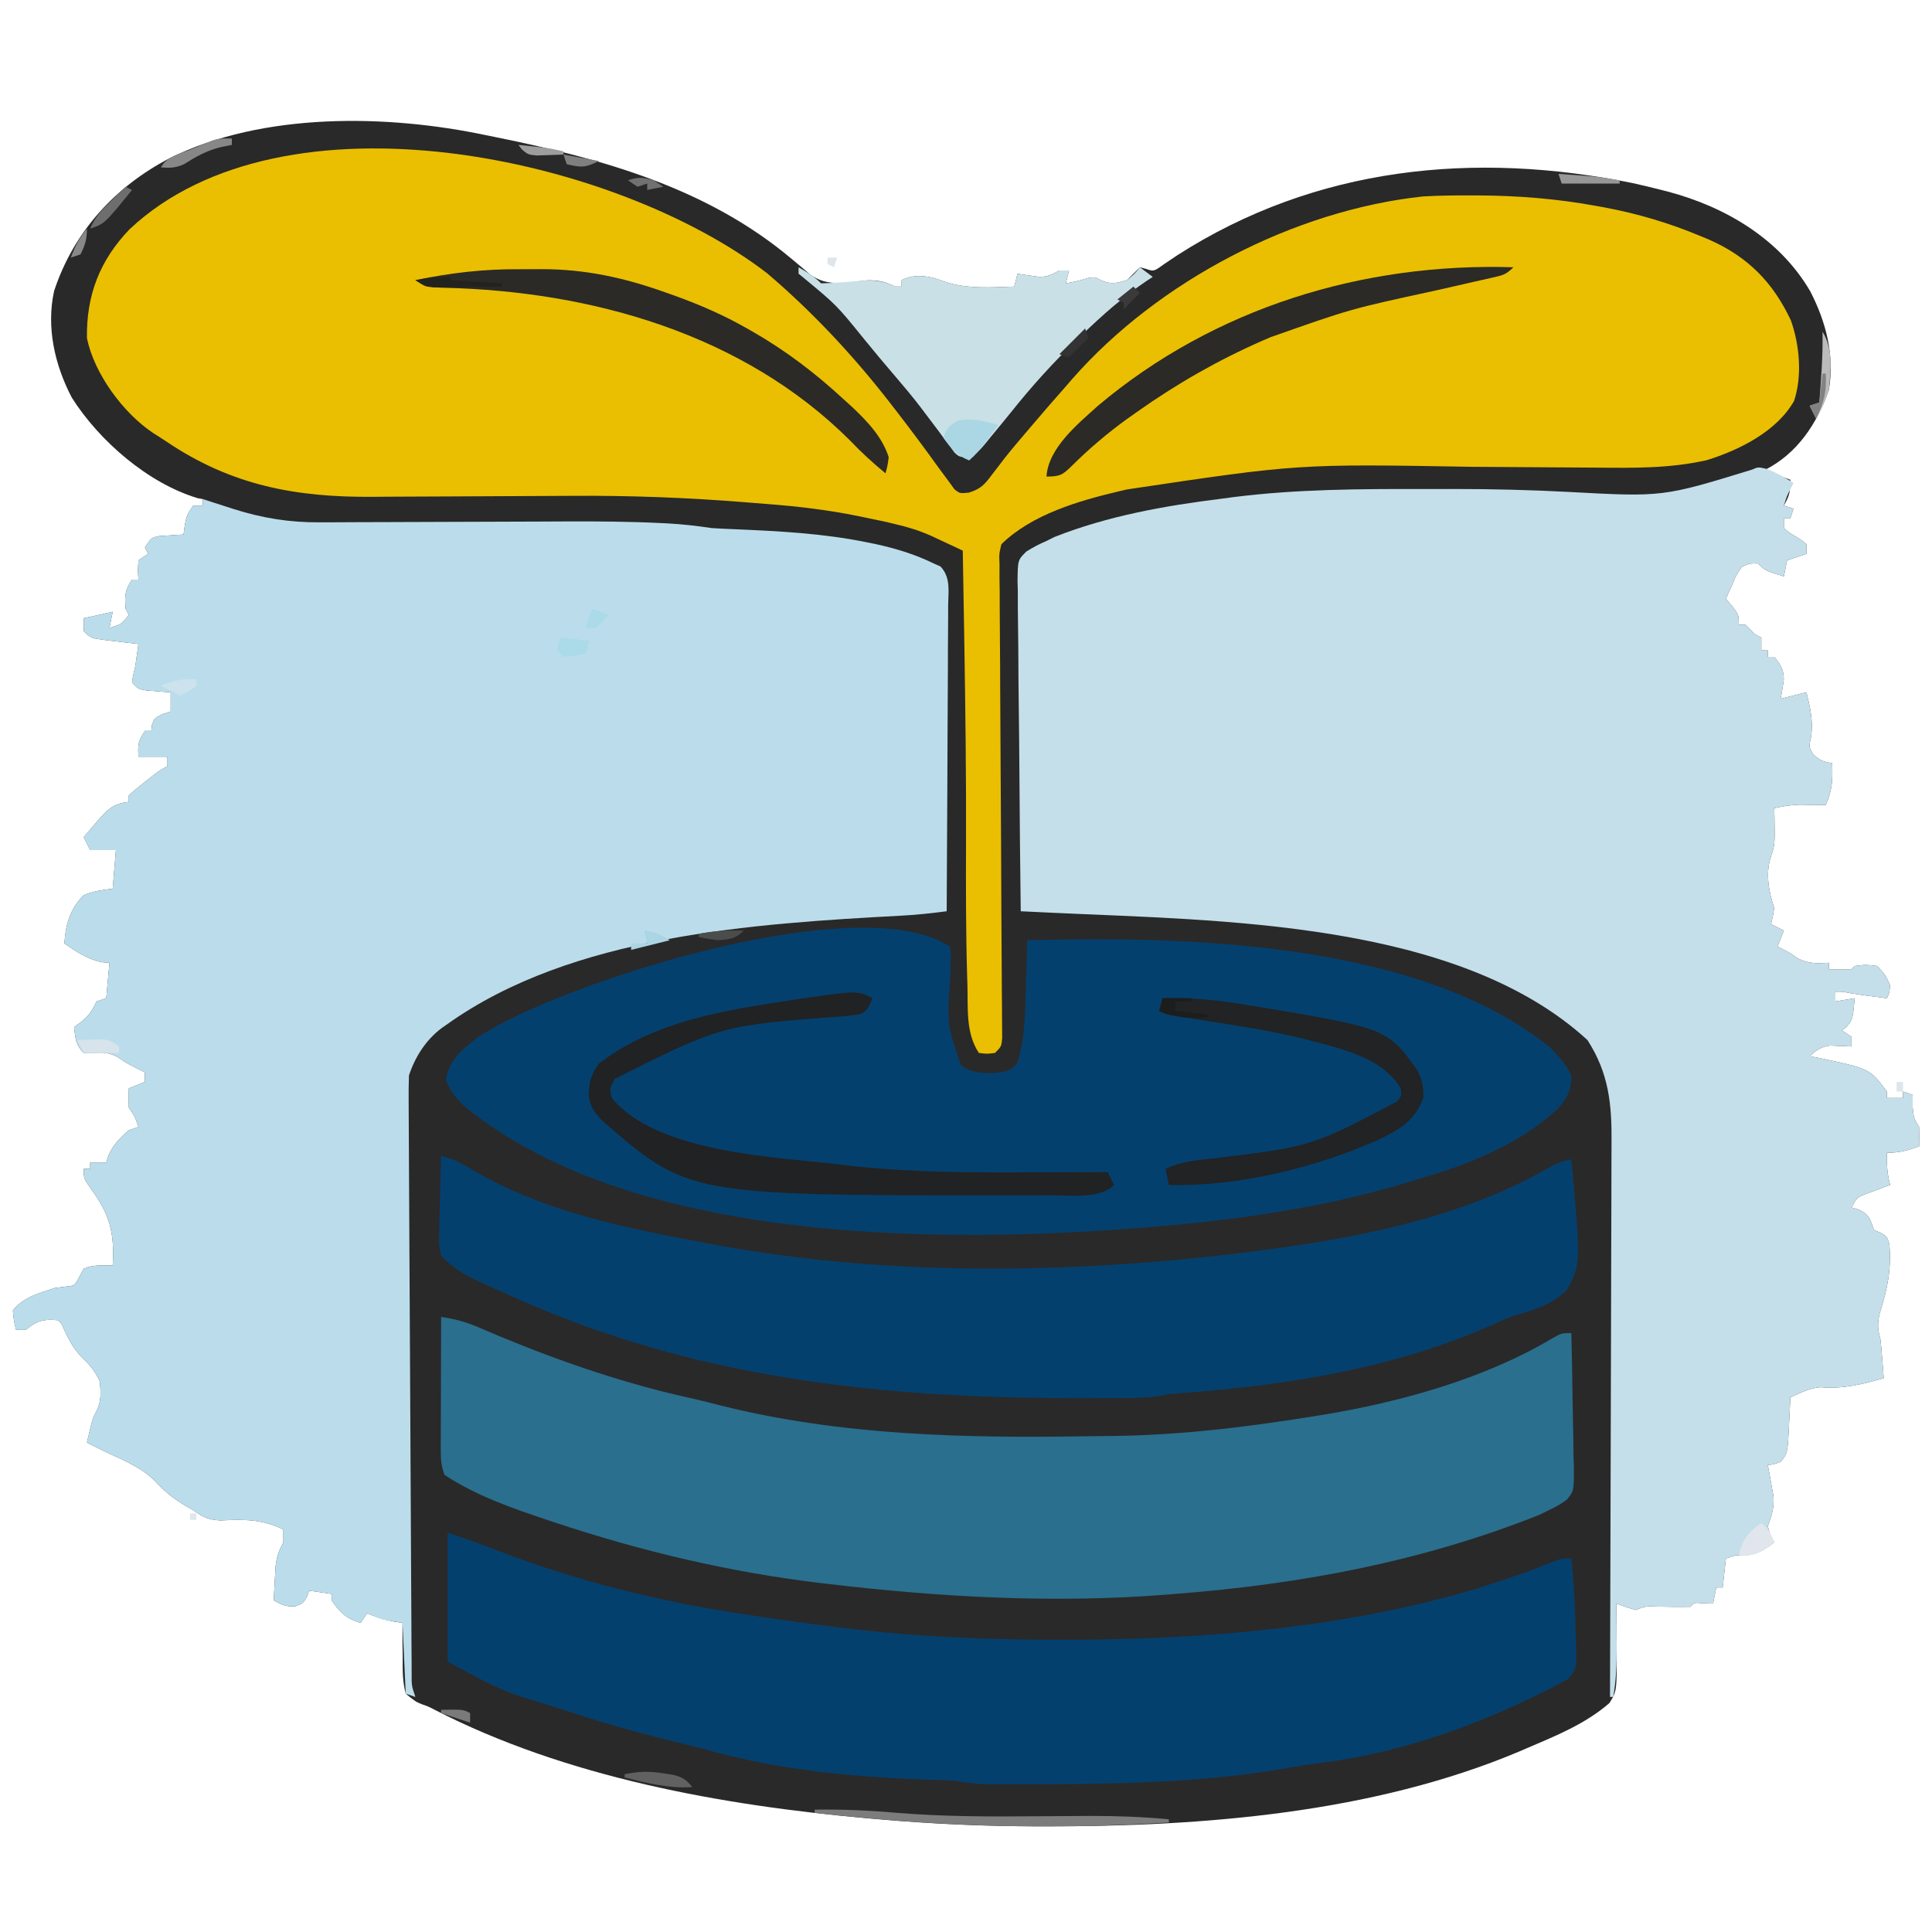 <?xml version="1.0" encoding="UTF-8"?>
<svg version="1.1" xmlns="http://www.w3.org/2000/svg" width="600" height="600">
<path d="M0 0 C1.038 0.209 2.077 0.419 3.146 0.634 C36.1 7.321 68.7 16.37 94.852 38.402 C95.829 39.218 96.806 40.034 97.812 40.875 C98.706 41.636 99.599 42.396 100.52 43.18 C106.128 47.295 111.721 45.699 118.371 45.059 C121.944 45.001 123.83 45.487 127 47 C127.66 47 128.32 47 129 47 C129 46.34 129 45.68 129 45 C132.575 43.212 136.386 43.489 140.121 44.672 C140.886 44.945 141.65 45.218 142.438 45.5 C149.46 47.819 156.7 47.245 164 47 C164.33 45.68 164.66 44.36 165 43 C165.603 43.095 166.207 43.191 166.828 43.289 C167.627 43.4 168.427 43.511 169.25 43.625 C170.039 43.741 170.828 43.857 171.641 43.977 C174.351 44.003 175.65 43.272 178 42 C178.99 42 179.98 42 181 42 C180.67 43.32 180.34 44.64 180 46 C183.57 45.31 183.57 45.31 187.062 44.312 C189 44 189 44 190.875 45 C193.949 46.447 195.783 45.938 199 45 C199.701 44.299 200.403 43.597 201.125 42.875 C201.744 42.256 202.363 41.638 203 41 C203.627 41.167 204.254 41.333 204.899 41.505 C207.335 42.329 207.335 42.329 210.484 40.043 C211.91 39.096 213.331 38.144 214.75 37.188 C257.751 9.66 307.005 4.866 356.125 14.875 C359.097 15.532 362.051 16.245 365 17 C365.656 17.167 366.312 17.334 366.988 17.506 C384.98 22.288 401.788 32.273 411.234 48.543 C416.143 58.153 418.741 68.209 417 79 C413.35 89.487 407.176 98.912 397 104 C399.64 104.99 402.28 105.98 405 107 C405 110.767 404.765 111.912 403 115 C403.99 115.33 404.98 115.66 406 116 C405.67 116.99 405.34 117.98 405 119 C404.34 119 403.68 119 403 119 C403 119.99 403 120.98 403 122 C404.544 123.354 404.544 123.354 406.5 124.5 C408.469 125.719 408.469 125.719 410 127 C410 127.99 410 128.98 410 130 C407.03 130.99 407.03 130.99 404 132 C403.67 133.65 403.34 135.3 403 137 C397.25 135.25 397.25 135.25 395 133 C392.481 132.928 392.481 132.928 390 134 C388.317 136.278 388.317 136.278 387.188 139.062 C386.769 139.982 386.35 140.901 385.918 141.848 C385.615 142.558 385.312 143.268 385 144 C385.66 144.763 386.32 145.526 387 146.312 C389 149 389 149 389 152 C389.66 152 390.32 152 391 152 C392.021 152.979 393.021 153.98 394 155 C394.66 155.33 395.32 155.66 396 156 C396 157.32 396 158.64 396 160 C396.66 160 397.32 160 398 160 C398 160.66 398 161.32 398 162 C398.66 162 399.32 162 400 162 C401.953 164.315 403.014 166.033 402.969 169.113 C402.716 171.086 402.364 173.045 402 175 C404.64 174.34 407.28 173.68 410 173 C411.177 177.833 412.159 181.901 411.438 186.875 C410.703 189.968 410.703 189.968 412.188 192.375 C414.154 194.138 415.409 194.643 418 195 C418.171 200.05 418.079 203.326 416 208 C414.896 207.983 414.896 207.983 413.77 207.965 C412.794 207.956 411.818 207.947 410.812 207.938 C409.85 207.926 408.887 207.914 407.895 207.902 C405.144 207.995 402.675 208.379 400 209 C400.035 210.195 400.035 210.195 400.07 211.414 C400.222 220.346 400.222 220.346 398.938 224.125 C397.249 229.305 398.3 234.9 400 240 C399.562 242.688 399.562 242.688 399 245 C400.32 245.66 401.64 246.32 403 247 C402.34 248.65 401.68 250.3 401 252 C401.835 252.402 401.835 252.402 402.688 252.812 C405 254 405 254 407.312 255.625 C410.695 257.356 413.253 257.22 417 257 C417 257.66 417 258.32 417 259 C419.333 259.042 421.667 259.041 424 259 C424.33 258.67 424.66 258.34 425 258 C428.312 257.562 428.312 257.562 432 258 C434.5 260.75 434.5 260.75 436 264 C435.75 266.375 435.75 266.375 435 268 C431.191 267.54 427.409 267.068 423.625 266.438 C421.115 265.945 421.115 265.945 419 266 C419 266.99 419 267.98 419 269 C420.98 268.67 422.96 268.34 425 268 C424.385 274.523 424.385 274.523 422.438 276.938 C421.963 277.288 421.489 277.639 421 278 C421.99 278.66 422.98 279.32 424 280 C424 280.99 424 281.98 424 283 C423.095 282.948 423.095 282.948 422.172 282.895 C421.373 282.867 420.573 282.84 419.75 282.812 C418.961 282.778 418.172 282.743 417.359 282.707 C414.483 283.064 413.154 284.118 411 286 C412.062 286.208 413.124 286.415 414.219 286.629 C429.69 289.908 429.69 289.908 435 297 C435 297.66 435 298.32 435 299 C436.65 299 438.3 299 440 299 C440 298.34 440 297.68 440 297 C440.99 297.33 441.98 297.66 443 298 C443 299.32 443 300.64 443 302 C443.353 305.302 443.353 305.302 445 308 C445.041 310 445.043 312 445 314 C441.38 315.316 438.904 316 435 316 C434.919 319.549 435.057 322.584 436 326 C435.301 326.254 434.603 326.508 433.883 326.77 C432.973 327.114 432.063 327.458 431.125 327.812 C430.22 328.149 429.315 328.485 428.383 328.832 C425.706 329.896 425.706 329.896 424 333 C424.784 333.227 425.567 333.454 426.375 333.688 C429.688 335.344 429.74 336.64 431 340 C431.659 340.275 432.317 340.549 432.996 340.832 C435 342 435 342 435.75 344.293 C436.429 352.151 435.182 358.241 432.812 365.652 C431.976 369.101 432.098 370.647 433 374 C433.214 376.102 433.4 378.206 433.562 380.312 C433.646 381.381 433.73 382.45 433.816 383.551 C433.877 384.359 433.938 385.167 434 386 C427.358 387.917 421.387 389.394 414.449 388.812 C410.892 389.085 408.225 390.491 405 392 C404.951 393.109 404.902 394.217 404.852 395.359 C404.777 396.823 404.701 398.286 404.625 399.75 C404.594 400.48 404.563 401.209 404.531 401.961 C404.132 409.276 404.132 409.276 402 412 C399.875 412.75 399.875 412.75 398 413 C398.251 414.303 398.251 414.303 398.508 415.633 C398.711 416.785 398.915 417.938 399.125 419.125 C399.334 420.262 399.543 421.399 399.758 422.57 C400.02 426.29 399.259 428.537 398 432 C398.757 434.816 398.757 434.816 400 437 C395.748 440.24 393.329 441.355 388 441 C387.01 441.33 386.02 441.66 385 442 C384.67 444.97 384.34 447.94 384 451 C383.34 451 382.68 451 382 451 C381.67 452.65 381.34 454.3 381 456 C380.031 455.979 379.061 455.959 378.062 455.938 C375.125 455.644 375.125 455.644 374 457 C370.437 457.073 366.884 456.996 363.32 456.938 C359.998 456.835 359.998 456.835 357 458 C353.812 457.062 353.812 457.062 351 456 C351.005 456.63 351.01 457.26 351.016 457.908 C351.037 460.793 351.05 463.678 351.062 466.562 C351.071 467.553 351.079 468.544 351.088 469.564 C351.133 483.177 351.133 483.177 348.82 486.898 C341.334 493.418 332.04 497.135 323 501 C322.269 501.315 321.539 501.629 320.786 501.954 C275.342 521.1 222.523 525.247 173.75 525.188 C172.462 525.187 172.462 525.187 171.147 525.187 C154.696 525.163 138.394 524.442 122 523 C120.821 522.898 119.642 522.796 118.427 522.691 C73.166 518.65 24.776 509.989 -16.083 488.953 C-17.989 487.962 -17.989 487.962 -20.036 487.254 C-21.965 486.449 -21.965 486.449 -25 484 C-26.007 480.252 -25.979 476.613 -25.938 472.75 C-25.954 471.719 -25.97 470.688 -25.986 469.625 C-26.022 467.082 -26.025 464.543 -26 462 C-26.931 461.857 -27.861 461.714 -28.82 461.566 C-31.797 461.036 -34.244 460.216 -37 459 C-37.66 459.99 -38.32 460.98 -39 462 C-43.406 460.654 -45.431 458.806 -48 455 C-48 454.34 -48 453.68 -48 453 C-50.31 452.67 -52.62 452.34 -55 452 C-55.227 452.639 -55.454 453.279 -55.688 453.938 C-57 456 -57 456 -59.375 456.875 C-62.302 457.014 -63.485 456.38 -66 455 C-65.886 452.749 -65.758 450.5 -65.625 448.25 C-65.555 446.997 -65.486 445.744 -65.414 444.453 C-65.036 441.303 -64.451 439.714 -63 437 C-63 435.68 -63 434.36 -63 433 C-69.623 429.756 -75.193 429.829 -82.512 430.188 C-86.345 429.981 -87.928 429.206 -91 427 C-91.657 426.624 -92.315 426.247 -92.992 425.859 C-96.579 423.746 -99.45 421.656 -102.25 418.562 C-106.667 413.901 -112.242 411.64 -118 409 C-120.003 408.007 -122.004 407.008 -124 406 C-122.233 398.427 -122.233 398.427 -120.875 395.938 C-119.491 392.874 -119.71 390.31 -120 387 C-121.416 383.871 -122.943 382.054 -125.438 379.688 C-128.162 376.831 -129.576 374.22 -131.203 370.672 C-131.883 369.005 -131.883 369.005 -133 368 C-137.569 367.594 -139.51 368.112 -143 371 C-143.99 371 -144.98 371 -146 371 C-146.688 368.188 -146.688 368.188 -147 365 C-143.907 360.894 -138.708 359.562 -134 358 C-132.866 357.856 -131.731 357.711 -130.562 357.562 C-127.753 357.26 -127.753 357.26 -126.375 354.5 C-125.694 353.262 -125.694 353.262 -125 352 C-122.054 350.724 -119.173 350.984 -116 351 C-115.393 340.879 -116.851 335.254 -122.75 327.188 C-125 324 -125 324 -125 321 C-124.34 321 -123.68 321 -123 321 C-123 320.34 -123 319.68 -123 319 C-121.35 319 -119.7 319 -118 319 C-117.773 318.278 -117.546 317.556 -117.312 316.812 C-115.731 313.423 -113.799 311.458 -111 309 C-110.01 308.67 -109.02 308.34 -108 308 C-109.088 304.75 -109.088 304.75 -111 302 C-111.041 300 -111.043 298 -111 296 C-109.35 295.34 -107.7 294.68 -106 294 C-106 293.01 -106 292.02 -106 291 C-106.887 290.567 -107.774 290.134 -108.688 289.688 C-112 288 -112 288 -114.375 286.312 C-117.096 284.952 -118.235 284.863 -121.188 284.938 C-123.075 284.968 -123.075 284.968 -125 285 C-127.565 282.435 -127.54 280.523 -128 277 C-127.216 276.423 -126.433 275.845 -125.625 275.25 C-123.13 273.111 -122.375 271.847 -121 269 C-120.01 268.67 -119.02 268.34 -118 268 C-117.67 264.37 -117.34 260.74 -117 257 C-117.825 256.938 -118.65 256.876 -119.5 256.812 C-124.004 255.767 -127.227 253.595 -131 251 C-130.635 245.167 -129.248 240.228 -125 236 C-121.912 234.743 -119.356 234.401 -116 234 C-115.67 230.04 -115.34 226.08 -115 222 C-117.64 222 -120.28 222 -123 222 C-123.66 220.68 -124.32 219.36 -125 218 C-124.064 216.894 -123.126 215.791 -122.188 214.688 C-121.665 214.073 -121.143 213.458 -120.605 212.824 C-117.451 209.24 -115.877 207.659 -111 207 C-111 206.34 -111 205.68 -111 205 C-109.429 203.583 -107.793 202.239 -106.125 200.938 C-105.22 200.225 -104.315 199.512 -103.383 198.777 C-101 197 -101 197 -99 196 C-99 195.01 -99 194.02 -99 193 C-101.97 193 -104.94 193 -108 193 C-108.201 189.284 -108.152 188.228 -106 185 C-105.34 185 -104.68 185 -104 185 C-103.938 184.381 -103.876 183.762 -103.812 183.125 C-103 181 -103 181 -100.438 179.75 C-99.633 179.502 -98.829 179.255 -98 179 C-98 178.196 -98 177.391 -98 176.562 C-98 175.375 -98 174.188 -98 173 C-99.048 172.927 -99.048 172.927 -100.117 172.852 C-101.027 172.777 -101.937 172.702 -102.875 172.625 C-103.78 172.555 -104.685 172.486 -105.617 172.414 C-108 172 -108 172 -110 170 C-109.688 167.812 -109.688 167.812 -109 165 C-108.656 162.668 -108.321 160.335 -108 158 C-109.06 157.879 -110.119 157.758 -111.211 157.633 C-112.599 157.464 -113.987 157.295 -115.375 157.125 C-116.074 157.046 -116.772 156.968 -117.492 156.887 C-122.773 156.227 -122.773 156.227 -125 154 C-125 152.68 -125 151.36 -125 150 C-120.545 149.01 -120.545 149.01 -116 148 C-116.33 149.65 -116.66 151.3 -117 153 C-113.274 151.881 -113.274 151.881 -111 149 C-111.33 148.34 -111.66 147.68 -112 147 C-112.259 142.949 -112.304 141.457 -110 138 C-109.34 138 -108.68 138 -108 138 C-108.062 137.051 -108.124 136.102 -108.188 135.125 C-108.095 133.578 -108.095 133.578 -108 132 C-107.01 131.34 -106.02 130.68 -105 130 C-105.33 129.34 -105.66 128.68 -106 128 C-104 125 -104 125 -101.617 124.488 C-100.712 124.43 -99.807 124.372 -98.875 124.312 C-97.965 124.247 -97.055 124.181 -96.117 124.113 C-95.069 124.057 -95.069 124.057 -94 124 C-93.876 123.072 -93.752 122.144 -93.625 121.188 C-93 118 -93 118 -91 115 C-90.01 115 -89.02 115 -88 115 C-88 114.34 -88 113.68 -88 113 C-88.764 112.867 -88.764 112.867 -89.543 112.73 C-104.974 108.143 -120.207 94.911 -128.707 81.473 C-134 71.35 -136.691 59.623 -134.184 48.32 C-128.094 29.951 -115.276 15.939 -98.166 7.047 C-69.374 -7.16 -30.887 -6.542 0 0 Z M351 452 C352 454 352 454 352 454 Z " fill="#292929" transform="translate(151,42)"/>
<path d="M0 0 C1.558 0.507 1.558 0.507 3.148 1.023 C4.557 1.474 5.966 1.925 7.375 2.375 C8.394 2.708 8.394 2.708 9.434 3.047 C18.45 5.912 26.994 7.302 36.457 7.211 C37.45 7.21 38.443 7.209 39.467 7.207 C42.726 7.201 45.984 7.18 49.242 7.16 C51.534 7.154 53.826 7.149 56.118 7.144 C62.144 7.131 68.169 7.107 74.195 7.079 C83.801 7.036 93.407 7.006 103.013 6.983 C106.336 6.973 109.659 6.956 112.982 6.938 C122.699 6.899 132.39 6.964 142.098 7.439 C142.899 7.478 143.7 7.517 144.525 7.558 C149.065 7.81 153.5 8.319 158 9 C160.412 9.149 162.827 9.268 165.242 9.359 C178.968 9.951 192.5 10.635 206 13.375 C206.976 13.572 207.951 13.769 208.957 13.972 C215.204 15.345 221.244 17.174 227 20 C228.044 20.467 228.044 20.467 229.109 20.944 C232.285 24.397 231.521 28.465 231.454 32.979 C231.455 34.004 231.455 35.028 231.456 36.084 C231.453 39.477 231.422 42.869 231.391 46.262 C231.383 48.612 231.377 50.961 231.373 53.311 C231.358 59.501 231.319 65.69 231.275 71.88 C231.234 78.194 231.215 84.508 231.195 90.822 C231.152 103.215 231.084 115.607 231 128 C226.331 128.596 221.731 129.132 217.027 129.359 C170.906 131.852 114.741 135.414 76 163 C75.397 163.419 74.793 163.838 74.172 164.27 C69.232 167.999 65.94 173.181 64 179 C63.916 181.543 63.89 184.056 63.911 186.598 C63.914 187.38 63.916 188.161 63.919 188.965 C63.928 191.591 63.945 194.216 63.962 196.842 C63.971 198.721 63.979 200.6 63.987 202.479 C64.009 207.588 64.038 212.697 64.068 217.807 C64.098 223.146 64.124 228.485 64.15 233.823 C64.196 242.789 64.245 251.755 64.297 260.72 C64.357 271.098 64.41 281.475 64.459 291.853 C64.501 300.751 64.547 309.65 64.596 318.549 C64.626 323.868 64.654 329.188 64.679 334.508 C64.702 339.507 64.73 344.507 64.762 349.506 C64.773 351.345 64.782 353.184 64.79 355.023 C64.8 357.525 64.817 360.027 64.835 362.529 C64.837 363.264 64.838 363.999 64.84 364.757 C64.818 368.504 64.818 368.504 66 372 C65.01 371.67 64.02 371.34 63 371 C62.67 363.74 62.34 356.48 62 349 C60.02 348.67 58.04 348.34 56 348 C54.316 347.378 52.642 346.725 51 346 C50.34 346.99 49.68 347.98 49 349 C44.594 347.654 42.569 345.806 40 342 C40 341.34 40 340.68 40 340 C37.69 339.67 35.38 339.34 33 339 C32.773 339.639 32.546 340.279 32.312 340.938 C31 343 31 343 28.625 343.875 C25.698 344.014 24.515 343.38 22 342 C22.114 339.749 22.242 337.5 22.375 335.25 C22.445 333.997 22.514 332.744 22.586 331.453 C22.964 328.303 23.549 326.714 25 324 C25 322.68 25 321.36 25 320 C18.377 316.756 12.807 316.829 5.488 317.188 C1.655 316.981 0.072 316.206 -3 314 C-3.657 313.624 -4.315 313.247 -4.992 312.859 C-8.579 310.746 -11.45 308.656 -14.25 305.562 C-18.667 300.901 -24.242 298.64 -30 296 C-32.003 295.007 -34.004 294.008 -36 293 C-34.233 285.427 -34.233 285.427 -32.875 282.938 C-31.491 279.874 -31.71 277.31 -32 274 C-33.416 270.871 -34.943 269.054 -37.438 266.688 C-40.162 263.831 -41.576 261.22 -43.203 257.672 C-43.883 256.005 -43.883 256.005 -45 255 C-49.569 254.594 -51.51 255.112 -55 258 C-55.99 258 -56.98 258 -58 258 C-58.688 255.188 -58.688 255.188 -59 252 C-55.907 247.894 -50.708 246.562 -46 245 C-44.298 244.783 -44.298 244.783 -42.562 244.562 C-39.753 244.26 -39.753 244.26 -38.375 241.5 C-37.921 240.675 -37.468 239.85 -37 239 C-34.054 237.724 -31.173 237.984 -28 238 C-27.393 227.879 -28.851 222.254 -34.75 214.188 C-37 211 -37 211 -37 208 C-36.34 208 -35.68 208 -35 208 C-35 207.34 -35 206.68 -35 206 C-33.35 206 -31.7 206 -30 206 C-29.773 205.278 -29.546 204.556 -29.312 203.812 C-27.731 200.423 -25.799 198.458 -23 196 C-22.01 195.67 -21.02 195.34 -20 195 C-21.088 191.75 -21.088 191.75 -23 189 C-23.041 187 -23.043 185 -23 183 C-20.525 182.01 -20.525 182.01 -18 181 C-18 180.01 -18 179.02 -18 178 C-18.887 177.567 -19.774 177.134 -20.688 176.688 C-24 175 -24 175 -26.375 173.312 C-29.096 171.952 -30.235 171.863 -33.188 171.938 C-35.075 171.968 -35.075 171.968 -37 172 C-39.565 169.435 -39.54 167.523 -40 164 C-39.216 163.423 -38.432 162.845 -37.625 162.25 C-35.13 160.111 -34.375 158.847 -33 156 C-32.01 155.67 -31.02 155.34 -30 155 C-29.67 151.37 -29.34 147.74 -29 144 C-29.825 143.938 -30.65 143.876 -31.5 143.812 C-36.004 142.767 -39.227 140.595 -43 138 C-42.635 132.167 -41.248 127.228 -37 123 C-33.912 121.743 -31.356 121.401 -28 121 C-27.67 117.04 -27.34 113.08 -27 109 C-29.64 109 -32.28 109 -35 109 C-35.66 107.68 -36.32 106.36 -37 105 C-36.064 103.894 -35.126 102.791 -34.188 101.688 C-33.665 101.073 -33.143 100.458 -32.605 99.824 C-29.451 96.24 -27.877 94.659 -23 94 C-23 93.34 -23 92.68 -23 92 C-21.429 90.583 -19.793 89.239 -18.125 87.938 C-17.22 87.225 -16.315 86.512 -15.383 85.777 C-13 84 -13 84 -11 83 C-11 82.01 -11 81.02 -11 80 C-13.97 80 -16.94 80 -20 80 C-20.201 76.284 -20.152 75.228 -18 72 C-17.34 72 -16.68 72 -16 72 C-15.938 71.381 -15.876 70.763 -15.812 70.125 C-15 68 -15 68 -12.438 66.75 C-11.633 66.502 -10.829 66.255 -10 66 C-10 65.196 -10 64.391 -10 63.562 C-10 62.375 -10 61.188 -10 60 C-10.699 59.951 -11.397 59.902 -12.117 59.852 C-13.027 59.777 -13.937 59.702 -14.875 59.625 C-15.78 59.555 -16.685 59.486 -17.617 59.414 C-20 59 -20 59 -22 57 C-21.688 54.812 -21.688 54.812 -21 52 C-20.656 49.668 -20.321 47.335 -20 45 C-21.589 44.818 -21.589 44.818 -23.211 44.633 C-24.599 44.464 -25.987 44.295 -27.375 44.125 C-28.074 44.046 -28.772 43.968 -29.492 43.887 C-34.773 43.227 -34.773 43.227 -37 41 C-37 39.68 -37 38.36 -37 37 C-34.03 36.34 -31.06 35.68 -28 35 C-28.33 36.65 -28.66 38.3 -29 40 C-25.274 38.881 -25.274 38.881 -23 36 C-23.33 35.34 -23.66 34.68 -24 34 C-24.259 29.949 -24.304 28.457 -22 25 C-21.34 25 -20.68 25 -20 25 C-20.062 24.051 -20.124 23.102 -20.188 22.125 C-20.095 20.578 -20.095 20.578 -20 19 C-19.01 18.34 -18.02 17.68 -17 17 C-17.495 16.01 -17.495 16.01 -18 15 C-16 12 -16 12 -13.617 11.488 C-12.26 11.401 -12.26 11.401 -10.875 11.312 C-9.965 11.247 -9.055 11.181 -8.117 11.113 C-7.069 11.057 -7.069 11.057 -6 11 C-5.814 9.608 -5.814 9.608 -5.625 8.188 C-5 5 -5 5 -3 2 C-2.01 2 -1.02 2 0 2 C0 1.34 0 0.68 0 0 Z " fill="#BBDDEB" transform="translate(63,155)"/>
<path d="M0 0 C2.875 1.232 5.439 2.615 8.062 4.312 C7.753 4.911 7.444 5.509 7.125 6.125 C5.96 8.402 5.96 8.402 5.062 11.312 C6.053 11.643 7.043 11.973 8.062 12.312 C7.732 13.303 7.402 14.293 7.062 15.312 C6.402 15.312 5.742 15.312 5.062 15.312 C5.062 16.302 5.062 17.293 5.062 18.312 C6.607 19.666 6.607 19.666 8.562 20.812 C10.531 22.031 10.531 22.031 12.062 23.312 C12.062 24.302 12.062 25.293 12.062 26.312 C10.082 26.973 8.102 27.633 6.062 28.312 C5.732 29.962 5.402 31.613 5.062 33.312 C-0.688 31.562 -0.688 31.562 -2.938 29.312 C-5.457 29.241 -5.457 29.241 -7.938 30.312 C-9.62 32.59 -9.62 32.59 -10.75 35.375 C-11.169 36.294 -11.588 37.213 -12.02 38.16 C-12.322 38.87 -12.625 39.581 -12.938 40.312 C-12.277 41.076 -11.617 41.839 -10.938 42.625 C-8.938 45.312 -8.938 45.312 -8.938 48.312 C-8.277 48.312 -7.617 48.312 -6.938 48.312 C-5.916 49.291 -4.917 50.292 -3.938 51.312 C-3.277 51.642 -2.618 51.972 -1.938 52.312 C-1.938 53.633 -1.938 54.953 -1.938 56.312 C-1.278 56.312 -0.618 56.312 0.062 56.312 C0.062 56.972 0.062 57.633 0.062 58.312 C0.723 58.312 1.383 58.312 2.062 58.312 C4.016 60.627 5.077 62.345 5.031 65.426 C4.779 67.398 4.427 69.358 4.062 71.312 C6.702 70.653 9.342 69.993 12.062 69.312 C13.239 74.145 14.222 78.214 13.5 83.188 C12.766 86.28 12.766 86.28 14.25 88.688 C16.217 90.451 17.472 90.955 20.062 91.312 C20.234 96.362 20.142 99.638 18.062 104.312 C17.326 104.301 16.59 104.289 15.832 104.277 C14.368 104.264 14.368 104.264 12.875 104.25 C11.431 104.233 11.431 104.233 9.957 104.215 C7.207 104.308 4.738 104.691 2.062 105.312 C2.086 106.109 2.109 106.906 2.133 107.727 C2.285 116.658 2.285 116.658 1 120.438 C-0.689 125.617 0.363 131.213 2.062 136.312 C1.625 139 1.625 139 1.062 141.312 C2.382 141.972 3.703 142.632 5.062 143.312 C4.402 144.963 3.743 146.613 3.062 148.312 C3.619 148.581 4.176 148.849 4.75 149.125 C7.062 150.312 7.062 150.312 9.375 151.938 C12.757 153.668 15.315 153.533 19.062 153.312 C19.062 153.972 19.062 154.632 19.062 155.312 C21.395 155.355 23.73 155.353 26.062 155.312 C26.392 154.982 26.723 154.653 27.062 154.312 C30.375 153.875 30.375 153.875 34.062 154.312 C36.562 157.062 36.562 157.062 38.062 160.312 C37.812 162.688 37.812 162.688 37.062 164.312 C33.254 163.853 29.472 163.381 25.688 162.75 C23.177 162.258 23.177 162.258 21.062 162.312 C21.062 163.303 21.062 164.292 21.062 165.312 C23.043 164.982 25.023 164.653 27.062 164.312 C26.447 170.836 26.447 170.836 24.5 173.25 C24.026 173.601 23.551 173.951 23.062 174.312 C24.052 174.972 25.043 175.632 26.062 176.312 C26.062 177.303 26.062 178.292 26.062 179.312 C25.459 179.278 24.856 179.243 24.234 179.207 C23.435 179.18 22.636 179.153 21.812 179.125 C21.024 179.09 20.235 179.055 19.422 179.02 C16.545 179.377 15.217 180.43 13.062 182.312 C14.125 182.52 15.187 182.728 16.281 182.941 C31.752 186.221 31.752 186.221 37.062 193.312 C37.062 193.972 37.062 194.632 37.062 195.312 C38.712 195.312 40.362 195.312 42.062 195.312 C42.062 194.653 42.062 193.993 42.062 193.312 C43.053 193.643 44.042 193.972 45.062 194.312 C45.062 195.632 45.062 196.952 45.062 198.312 C45.416 201.614 45.416 201.614 47.062 204.312 C47.103 206.312 47.105 208.313 47.062 210.312 C43.443 211.629 40.967 212.312 37.062 212.312 C36.982 215.861 37.119 218.896 38.062 222.312 C37.364 222.566 36.665 222.82 35.945 223.082 C35.035 223.426 34.125 223.77 33.188 224.125 C32.283 224.461 31.378 224.798 30.445 225.145 C27.768 226.209 27.768 226.209 26.062 229.312 C27.238 229.653 27.238 229.653 28.438 230 C31.75 231.656 31.803 232.953 33.062 236.312 C33.721 236.587 34.38 236.862 35.059 237.145 C37.062 238.312 37.062 238.312 37.812 240.605 C38.491 248.463 37.244 254.553 34.875 261.965 C34.038 265.413 34.16 266.96 35.062 270.312 C35.276 272.414 35.463 274.519 35.625 276.625 C35.709 277.694 35.793 278.762 35.879 279.863 C35.939 280.672 36 281.48 36.062 282.312 C29.42 284.23 23.449 285.706 16.512 285.125 C12.954 285.397 10.288 286.804 7.062 288.312 C6.989 289.975 6.989 289.975 6.914 291.672 C6.839 293.135 6.763 294.599 6.688 296.062 C6.657 296.792 6.626 297.522 6.594 298.273 C6.195 305.589 6.195 305.589 4.062 308.312 C1.938 309.062 1.938 309.062 0.062 309.312 C0.23 310.181 0.398 311.05 0.57 311.945 C0.774 313.098 0.978 314.25 1.188 315.438 C1.501 317.143 1.501 317.143 1.82 318.883 C2.083 322.602 1.322 324.85 0.062 328.312 C0.82 331.128 0.82 331.128 2.062 333.312 C-2.19 336.552 -4.608 337.668 -9.938 337.312 C-10.928 337.642 -11.918 337.973 -12.938 338.312 C-13.268 341.283 -13.598 344.252 -13.938 347.312 C-14.598 347.312 -15.258 347.312 -15.938 347.312 C-16.267 348.962 -16.598 350.613 -16.938 352.312 C-17.907 352.292 -18.876 352.271 -19.875 352.25 C-22.812 351.956 -22.812 351.956 -23.938 353.312 C-27.501 353.385 -31.054 353.309 -34.617 353.25 C-37.939 353.147 -37.939 353.147 -40.938 354.312 C-44.125 353.375 -44.125 353.375 -46.938 352.312 C-46.932 352.942 -46.927 353.572 -46.922 354.221 C-46.901 357.106 -46.888 359.99 -46.875 362.875 C-46.867 363.866 -46.858 364.856 -46.85 365.877 C-46.832 371.138 -47.014 376.13 -47.938 381.312 C-48.267 381.312 -48.597 381.312 -48.938 381.312 C-48.932 379.874 -48.932 379.874 -48.926 378.407 C-48.837 355.053 -48.772 331.7 -48.73 308.346 C-48.71 297.052 -48.682 285.758 -48.636 274.465 C-48.596 264.618 -48.57 254.772 -48.561 244.926 C-48.556 239.714 -48.544 234.503 -48.515 229.292 C-48.487 224.382 -48.479 219.471 -48.485 214.56 C-48.484 212.764 -48.476 210.967 -48.461 209.17 C-48.363 197.189 -49.278 187.673 -55.938 177.312 C-96.481 140.179 -170.385 140.223 -221.903 137.788 C-223.355 137.719 -223.355 137.719 -224.837 137.649 C-227.204 137.536 -229.571 137.424 -231.938 137.312 C-232.124 123.057 -232.265 108.801 -232.352 94.545 C-232.394 87.925 -232.45 81.306 -232.541 74.687 C-232.628 68.3 -232.676 61.914 -232.697 55.527 C-232.711 53.089 -232.74 50.651 -232.783 48.213 C-232.841 44.8 -232.849 41.391 -232.846 37.978 C-232.874 36.967 -232.903 35.957 -232.933 34.915 C-232.854 28.212 -232.854 28.212 -230.181 25.588 C-228.144 24.293 -226.154 23.262 -223.938 22.312 C-223.132 21.909 -222.326 21.506 -221.496 21.09 C-204.97 14.546 -187.125 11.363 -169.562 9.188 C-168.301 9.019 -167.039 8.85 -165.738 8.676 C-146.253 6.228 -126.586 6.143 -106.973 6.182 C-103.806 6.188 -100.64 6.182 -97.473 6.176 C-85.603 6.172 -73.785 6.451 -61.931 7.08 C-32.511 8.669 -32.511 8.669 -4.797 0.145 C-2.938 -0.688 -2.938 -0.688 0 0 Z M-46.938 348.312 C-45.938 350.312 -45.938 350.312 -45.938 350.312 Z " fill="#C4DFEA" transform="translate(548.938,145.688)"/>
<path d="M0 0 C14.207 12.088 27.108 25.94 38.5 40.688 C39.4 41.847 39.4 41.847 40.318 43.03 C44.744 48.759 49.065 54.56 53.286 60.442 C54.422 62.016 55.585 63.572 56.75 65.125 C57.221 65.776 57.691 66.427 58.176 67.098 C59.845 68.393 59.845 68.393 62.676 68.109 C66.467 66.895 67.571 65.542 69.938 62.375 C71.084 60.888 71.084 60.888 72.254 59.371 C72.857 58.578 72.857 58.578 73.473 57.769 C75.687 54.919 78.034 52.183 80.375 49.438 C80.845 48.884 81.315 48.33 81.799 47.76 C85.408 43.511 89.054 39.298 92.75 35.125 C93.423 34.348 94.096 33.57 94.789 32.77 C121.421 2.421 163.589 -19.608 203.75 -23.875 C208.733 -24.156 213.697 -24.209 218.688 -24.188 C219.691 -24.185 219.691 -24.185 220.715 -24.182 C233.228 -24.125 245.435 -23.151 257.75 -20.875 C258.633 -20.714 259.516 -20.553 260.426 -20.387 C270.694 -18.431 280.355 -15.54 290 -11.5 C290.845 -11.149 291.69 -10.798 292.561 -10.437 C304.517 -5.15 312.327 2.746 317.914 14.594 C320.639 22.233 321.491 31.909 318.906 39.652 C313.511 49.149 301.792 54.96 291.744 58.049 C280.416 60.597 269.228 60.473 257.659 60.35 C253.949 60.312 250.238 60.292 246.527 60.278 C237.3 60.238 228.073 60.166 218.846 60.094 C164.918 59.167 164.918 59.167 111.75 67.125 C110.986 67.303 110.222 67.48 109.435 67.663 C96.856 70.617 82.215 74.865 72.75 84.125 C72.019 87.116 72.019 87.116 72.162 90.515 C72.158 91.83 72.154 93.145 72.15 94.5 C72.171 95.956 72.192 97.412 72.214 98.868 C72.219 100.402 72.221 101.936 72.222 103.47 C72.227 106.773 72.249 110.075 72.282 113.377 C72.336 118.595 72.354 123.813 72.368 129.031 C72.394 137.281 72.443 145.53 72.503 153.78 C72.609 168.563 72.68 183.347 72.735 198.13 C72.755 203.322 72.787 208.513 72.829 213.704 C72.854 216.927 72.87 220.15 72.885 223.373 C72.893 224.872 72.905 226.371 72.921 227.87 C72.942 229.91 72.95 231.949 72.957 233.989 C72.969 235.704 72.969 235.704 72.982 237.454 C72.75 240.125 72.75 240.125 70.75 242.125 C68.25 242.438 68.25 242.438 65.75 242.125 C61.595 235.892 62.408 228.198 62.188 220.938 C62.166 220.251 62.144 219.564 62.122 218.857 C61.69 204.627 61.714 190.404 61.76 176.169 C61.82 156.108 61.573 136.058 61.25 116 C61.232 114.877 61.232 114.877 61.214 113.732 C61.065 104.529 60.911 95.327 60.75 86.125 C58.672 85.15 56.593 84.179 54.513 83.21 C53.355 82.669 52.197 82.127 51.005 81.57 C47.294 79.922 43.888 78.849 39.938 77.938 C38.164 77.514 38.164 77.514 36.355 77.082 C34.822 76.757 33.286 76.439 31.75 76.125 C30.611 75.887 29.472 75.648 28.298 75.402 C18.984 73.514 9.733 72.391 0.261 71.672 C-1.986 71.501 -4.231 71.318 -6.477 71.133 C-24.581 69.668 -42.601 68.981 -60.766 69.111 C-64.048 69.133 -67.33 69.147 -70.613 69.159 C-79.93 69.192 -89.246 69.234 -98.562 69.296 C-104.304 69.334 -110.046 69.357 -115.788 69.371 C-117.952 69.379 -120.116 69.392 -122.28 69.412 C-146.315 69.624 -166.329 65.912 -186.57 52.253 C-187.925 51.343 -189.303 50.467 -190.688 49.602 C-200.011 43.398 -209.03 31.117 -211.25 20.125 C-211.451 6.82 -207.29 -4.017 -198 -13.688 C-150.035 -58.736 -47.051 -36.254 0 0 Z " fill="#EABF01" transform="translate(238.25,84.875)"/>
<path d="M0 0 C0.309 2.04 0.309 2.04 0.223 4.551 C0.202 5.471 0.182 6.392 0.161 7.341 C0.112 8.812 0.112 8.812 0.062 10.312 C-0.881 24.19 -0.881 24.19 3.387 36.77 C7.12 39.617 11.52 39.446 16 39 C18.983 38.261 18.983 38.261 21 36 C23.352 28.071 23.43 20.162 23.625 11.938 C23.663 10.581 23.702 9.225 23.742 7.869 C23.836 4.58 23.922 1.29 24 -2 C74.011 -3.381 145.73 -1.445 186.188 31.125 C188.994 33.808 191.251 36.502 193 40 C193.092 44.421 191.665 47.195 188.68 50.441 C177.517 60.799 162.343 67.164 147.931 71.428 C145.997 72.001 144.073 72.602 142.148 73.203 C120.19 79.854 96.802 83.756 74 86 C72.446 86.154 72.446 86.154 70.86 86.312 C4.722 92.519 -97.047 93.997 -151.062 49.312 C-153.767 46.636 -155.012 44.973 -156.562 41.438 C-155.516 35.041 -151.365 31.805 -146.375 27.996 C-121.597 11.51 -27.96 -18.64 0 0 Z " fill="#04406E" transform="translate(295,294)"/>
<path d="M0 0 C4.167 0.57 7.683 1.53 11.543 3.188 C12.603 3.635 13.663 4.082 14.755 4.542 C15.888 5.023 17.021 5.504 18.188 6 C37.822 14.15 57.732 20.925 78.528 25.438 C81.289 26.066 84.024 26.769 86.766 27.477 C123.92 36.813 162.635 37.672 200.725 37.034 C202.856 37.002 204.987 36.983 207.119 36.969 C228.36 36.815 249.061 34.349 270 31 C271.201 30.809 272.402 30.618 273.639 30.422 C297.639 26.466 323.753 19.305 344.828 6.77 C348 5 348 5 351 5 C351.178 12.029 351.3 19.057 351.385 26.088 C351.42 28.479 351.467 30.87 351.528 33.26 C351.613 36.699 351.653 40.135 351.684 43.574 C351.72 44.642 351.756 45.71 351.793 46.81 C351.797 54.02 351.797 54.02 349.594 56.729 C347.788 58.073 346.042 59.057 344 60 C343.053 60.471 342.106 60.941 341.131 61.426 C304.65 75.944 267.055 82.98 228 86 C227.305 86.058 226.61 86.116 225.894 86.175 C191.146 88.997 155.532 87.071 121 83 C119.902 82.873 118.803 82.746 117.672 82.615 C89.743 79.264 62.171 72.758 35.5 63.875 C34.77 63.633 34.039 63.392 33.287 63.143 C22.26 59.464 10.724 55.483 1 49 C0.048 46.145 -0.122 44.395 -0.114 41.437 C-0.113 40.516 -0.113 39.595 -0.113 38.647 C-0.108 37.656 -0.103 36.665 -0.098 35.645 C-0.096 34.628 -0.095 33.611 -0.093 32.563 C-0.088 29.313 -0.075 26.063 -0.062 22.812 C-0.057 20.61 -0.053 18.408 -0.049 16.205 C-0.038 10.803 -0.021 5.402 0 0 Z " fill="#2A6F8E" transform="translate(137,409)"/>
<path d="M0 0 C5.326 1.775 10.476 3.566 15.682 5.601 C39.326 14.678 64.956 21.231 90 25 C90.629 25.095 91.259 25.191 91.907 25.289 C110.867 28.155 129.849 30.821 149 32 C149.65 32.041 150.299 32.082 150.969 32.124 C163.584 32.905 176.173 33.24 188.812 33.25 C190.227 33.252 190.227 33.252 191.67 33.253 C242.097 33.217 296.085 28.17 343.121 9.066 C346 8 346 8 349 8 C349.863 16.168 350.208 24.354 350.375 32.562 C350.413 33.526 350.451 34.49 350.49 35.483 C350.572 42.302 350.572 42.302 348.074 45.352 C347.06 45.896 346.045 46.44 345 47 C344.321 47.368 343.642 47.735 342.942 48.114 C340.468 49.412 337.965 50.621 335.438 51.812 C334.509 52.25 333.58 52.688 332.623 53.14 C313.151 62.139 291.776 69.04 270.43 71.574 C267.127 71.984 263.873 72.521 260.597 73.099 C233.375 77.874 205.88 78.063 178.312 78.125 C177.636 78.128 176.959 78.13 176.261 78.133 C174.337 78.139 172.413 78.136 170.488 78.133 C169.401 78.132 168.313 78.131 167.193 78.129 C163.74 77.989 160.416 77.508 157 77 C155.401 76.899 153.801 76.826 152.199 76.789 C127.744 76.062 102.573 73.9 79 67 C77.247 66.56 75.491 66.128 73.734 65.703 C61.804 62.812 50.056 59.662 38.407 55.789 C35.84 54.948 33.264 54.146 30.684 53.348 C28.872 52.774 27.061 52.2 25.25 51.625 C24.046 51.26 24.046 51.26 22.818 50.887 C14.424 48.171 8.161 44.352 0 40 C0 26.8 0 13.6 0 0 Z " fill="#04406E" transform="translate(139,476)"/>
<path d="M0 0 C3.963 0.866 7.055 2.679 10.5 4.75 C32.336 17.442 57.423 22.41 82 27 C82.87 27.165 83.741 27.33 84.638 27.5 C140.512 37.869 200.831 36.587 257 29 C258.578 28.788 258.578 28.788 260.188 28.571 C288.76 24.61 318.516 18.273 343.734 3.785 C346.366 2.347 348.155 1.615 351 1 C353.975 33.695 353.975 33.695 349.458 41.75 C345.296 45.82 340.216 47.583 334.707 49.185 C332.058 49.982 329.644 50.972 327.129 52.117 C296.401 65.951 262.489 71.253 229.143 73.706 C226.046 73.947 226.046 73.947 223.212 74.523 C218.823 75.175 214.505 75.162 210.074 75.168 C209.107 75.172 208.139 75.176 207.142 75.181 C203.991 75.191 200.839 75.191 197.688 75.188 C196.07 75.187 196.07 75.187 194.42 75.186 C147.026 75.114 99.249 70.898 54 56 C53.096 55.704 52.191 55.408 51.259 55.103 C39.885 51.318 28.909 46.777 18 41.812 C16.343 41.064 16.343 41.064 14.653 40.3 C13.612 39.816 12.572 39.331 11.5 38.832 C10.582 38.406 9.664 37.981 8.719 37.542 C5.345 35.629 2.71 33.795 0 31 C-0.681 27.587 -0.681 27.587 -0.586 23.73 C-0.577 23.049 -0.569 22.368 -0.56 21.667 C-0.527 19.505 -0.452 17.348 -0.375 15.188 C-0.345 13.717 -0.318 12.246 -0.293 10.775 C-0.227 7.182 -0.124 3.592 0 0 Z " fill="#04406E" transform="translate(137,359)"/>
<path d="M0 0 C2.629 1.522 4.844 2.844 7 5 C10.783 4.91 14.494 4.62 18.26 4.277 C22.772 3.93 25.848 3.912 30 6 C30.66 6 31.32 6 32 6 C32 5.34 32 4.68 32 4 C35.575 2.212 39.386 2.489 43.121 3.672 C43.886 3.945 44.65 4.218 45.438 4.5 C52.46 6.819 59.7 6.245 67 6 C67.33 4.68 67.66 3.36 68 2 C68.603 2.095 69.207 2.191 69.828 2.289 C71.027 2.455 71.027 2.455 72.25 2.625 C73.433 2.799 73.433 2.799 74.641 2.977 C77.351 3.003 78.65 2.272 81 1 C81.99 1 82.98 1 84 1 C83.67 2.32 83.34 3.64 83 5 C86.57 4.31 86.57 4.31 90.062 3.312 C92 3 92 3 93.875 4 C96.949 5.447 98.783 4.938 102 4 C104.356 2.063 104.356 2.063 106 0 C107.32 0.99 108.64 1.98 110 3 C109.417 3.378 108.835 3.755 108.234 4.145 C100.851 9.102 94.387 14.847 88 21 C87.454 21.524 86.908 22.049 86.345 22.589 C79.006 29.672 72.361 37.017 66 45 C63.918 47.581 61.81 50.139 59.688 52.688 C59.183 53.313 58.679 53.938 58.16 54.582 C56.699 56.324 56.699 56.324 54 59 C50 59 50 59 48.435 57.554 C47.94 56.883 47.444 56.211 46.934 55.52 C46.371 54.774 45.809 54.028 45.229 53.26 C44.342 52.048 44.342 52.048 43.438 50.812 C42.185 49.149 40.929 47.488 39.672 45.828 C39.051 45.005 38.431 44.182 37.791 43.334 C35.353 40.157 32.798 37.097 30.188 34.062 C26.844 30.165 23.546 26.24 20.312 22.25 C11.817 11.756 11.817 11.756 1.469 3.191 C0.984 2.798 0.499 2.405 0 2 C0 1.34 0 0.68 0 0 Z " fill="#C9E0E7" transform="translate(248,83)"/>
<path d="M0 0 C-1.75 3.875 -1.75 3.875 -4 5 C-5.517 5.231 -7.041 5.416 -8.566 5.578 C-46.797 8.374 -46.797 8.374 -80 25 C-81.731 27.953 -81.731 27.953 -81 31 C-66.869 48.128 -30.04 49.277 -9.812 51.688 C-8.83 51.807 -7.847 51.926 -6.835 52.049 C11.811 54.146 30.512 54.134 49.25 54.062 C51.568 54.057 53.885 54.053 56.203 54.049 C61.802 54.038 67.401 54.021 73 54 C73.99 55.98 73.99 55.98 75 58 C70.508 62.492 61.131 61.169 55.051 61.203 C53.793 61.214 53.793 61.214 52.509 61.224 C49.777 61.241 47.045 61.248 44.312 61.25 C43.371 61.251 42.43 61.253 41.46 61.254 C-57.302 61.224 -57.302 61.224 -84 38 C-86.553 35.265 -87.871 33.553 -88.184 29.797 C-87.977 25.769 -87.385 23.513 -84.938 20.25 C-67.953 7.241 -46.559 3.835 -25.875 0.688 C-24.762 0.516 -23.648 0.344 -22.501 0.168 C-4.764 -2.382 -4.764 -2.382 0 0 Z " fill="#212223" transform="translate(271,310)"/>
<path d="M0 0 C2.231 0.016 4.46 -0 6.691 -0.019 C20.149 -0.041 32.352 2.624 45.033 7.141 C46.522 7.668 46.522 7.668 48.041 8.206 C55.892 11.046 63.27 14.242 70.533 18.391 C71.477 18.928 71.477 18.928 72.44 19.476 C82.761 25.42 91.79 32.322 100.533 40.391 C101.422 41.198 102.312 42.005 103.228 42.836 C107.918 47.278 112.537 52.105 114.533 58.391 C114.15 61.157 114.15 61.157 113.533 63.391 C109.66 60.177 106.057 56.92 102.595 53.266 C69.462 20.133 22.294 6.848 -23.364 5.769 C-27.224 5.653 -29.18 5.582 -32.467 3.391 C-21.573 1.129 -11.13 -0.096 0 0 Z " fill="#2B2A27" transform="translate(161.467,83.609)"/>
<path d="M0 0 C-2.252 2.252 -3.232 2.471 -6.272 3.157 C-7.158 3.361 -8.044 3.565 -8.956 3.775 C-10.403 4.097 -10.403 4.097 -11.879 4.426 C-12.879 4.655 -13.879 4.885 -14.909 5.121 C-18.126 5.858 -21.344 6.586 -24.562 7.312 C-50.514 12.931 -50.514 12.931 -75.5 21.75 C-76.283 22.087 -77.066 22.425 -77.872 22.772 C-91.759 28.865 -104.634 36.238 -117 45 C-118.049 45.741 -119.099 46.482 -120.18 47.246 C-126.192 51.627 -131.722 56.307 -136.993 61.547 C-139.992 64.44 -140.622 65 -145 65 C-144.442 56.071 -135.18 48.595 -129 43 C-92.876 12.585 -46.729 -1.491 0 0 Z " fill="#2B2A26" transform="translate(470,83)"/>
<path d="M0 0 C7.912 -0.229 15.438 0.386 23.25 1.625 C24.372 1.802 25.495 1.98 26.651 2.163 C69.738 9.301 69.738 9.301 79.074 22.25 C80.699 25.321 81.124 27.533 81 31 C78.391 38.08 73.631 40.82 67 44 C47.488 52.692 23.439 58.542 2 58 C1.67 56.35 1.34 54.7 1 53 C5.763 50.677 10.559 50.34 15.75 49.75 C46.339 46.067 46.339 46.067 73 32 C74.329 30.185 74.329 30.185 74 28 C68.015 17.953 54.284 15.413 43.672 12.555 C33.551 10.045 23.206 8.529 12.912 6.916 C12.141 6.795 11.369 6.674 10.574 6.549 C9.11 6.321 7.645 6.096 6.179 5.875 C1.218 5.109 1.218 5.109 -1 4 C-0.67 2.68 -0.34 1.36 0 0 Z " fill="#212324" transform="translate(361,310)"/>
<path d="M0 0 C8.585 -0.125 16.999 0.237 25.547 0.996 C39.799 2.152 53.96 2.198 68.25 2.062 C72.984 2.026 77.719 1.995 82.453 1.973 C84.116 1.964 84.116 1.964 85.812 1.956 C93.917 1.941 101.931 2.238 110 3 C110 3.33 110 3.66 110 4 C97.242 4.778 84.532 5.202 71.75 5.188 C70.894 5.188 70.037 5.188 69.155 5.188 C46 5.165 23.012 3.572 0 1 C0 0.67 0 0.34 0 0 Z " fill="#7C7C7C" transform="translate(253,562)"/>
<path d="M0 0 C-0.934 1.273 -1.873 2.543 -2.812 3.812 C-3.596 4.874 -3.596 4.874 -4.395 5.957 C-5.831 7.785 -7.318 9.399 -9 11 C-12.795 9.509 -14.61 7.243 -17 4 C-16.009 1.027 -15.239 0.128 -12.438 -1.375 C-7.904 -2.199 -4.372 -1.263 0 0 Z " fill="#ABD6E4" transform="translate(310,132)"/>
<path d="M0 0 C2.248 2.052 3.002 3.007 4 6 C0.203 8.826 -2.186 10.566 -7 10 C-5.761 5.043 -4.214 2.883 0 0 Z " fill="#E0E6EC" transform="translate(547,473)"/>
<path d="M0 0 C1.025 0.16 2.05 0.32 3.105 0.484 C5.915 1.279 7.016 2.003 8.812 4.25 C1.463 4.682 -5.09 3.068 -12.188 1.25 C-12.188 0.92 -12.188 0.59 -12.188 0.25 C-7.853 -0.657 -4.364 -0.73 0 0 Z " fill="#616161" transform="translate(206.188,550.75)"/>
<path d="M0 0 C2.97 0.33 5.94 0.66 9 1 C8.67 2.32 8.34 3.64 8 5 C4.625 5.625 4.625 5.625 1 6 C0.34 5.34 -0.32 4.68 -1 4 C-0.67 2.68 -0.34 1.36 0 0 Z " fill="#ABDAE9" transform="translate(174,198)"/>
<path d="M0 0 C3.336 5.404 2.574 11.895 2 18 C1.004 21.234 -0.277 24.092 -2 27 C-2.66 25.68 -3.32 24.36 -4 23 C-3.01 22.67 -2.02 22.34 -1 22 C-0.422 14.656 0.147 7.369 0 0 Z " fill="#BBBBBB" transform="translate(566,103)"/>
<path d="M0 0 C0 0.66 0 1.32 0 2 C-1.134 2.227 -2.269 2.454 -3.438 2.688 C-7.73 3.73 -11.11 5.627 -14.824 7.977 C-17.376 9.177 -19.213 9.185 -22 9 C-20.256 5.511 -16.175 4.785 -12.688 3.375 C-11.915 3.05 -11.142 2.725 -10.346 2.391 C-9.596 2.084 -8.847 1.777 -8.074 1.461 C-7.047 1.04 -7.047 1.04 -5.999 0.611 C-4 0 -4 0 0 0 Z " fill="#878787" transform="translate(72,43)"/>
<path d="M0 0 C2.97 0 5.94 0 9 0 C9 0.33 9 0.66 9 1 C7.35 1 5.7 1 4 1 C4 1.99 4 2.98 4 4 C7.3 4.33 10.6 4.66 14 5 C14 5.33 14 5.66 14 6 C8.561 6.218 4.129 6.104 -1 4 C-0.67 2.68 -0.34 1.36 0 0 Z " fill="#1C1D1D" transform="translate(361,310)"/>
<path d="M0 0 C0 0.33 0 0.66 0 1 C5.28 1.33 10.56 1.66 16 2 C16 2.33 16 2.66 16 3 C12.063 3.058 8.125 3.094 4.188 3.125 C3.068 3.142 1.948 3.159 0.795 3.176 C-0.278 3.182 -1.351 3.189 -2.457 3.195 C-3.942 3.211 -3.942 3.211 -5.456 3.227 C-8 3 -8 3 -11 1 C-7.276 0.307 -3.789 -0.111 0 0 Z " fill="#23221D" transform="translate(140,86)"/>
<path d="M0 0 C1.604 -0.054 3.208 -0.093 4.812 -0.125 C5.706 -0.148 6.599 -0.171 7.52 -0.195 C10 0 10 0 13 2 C13 2.66 13 3.32 13 4 C9.37 4 5.74 4 2 4 C1.34 2.68 0.68 1.36 0 0 Z " fill="#D7E4EC" transform="translate(24,323)"/>
<path d="M0 0 C0.66 0.33 1.32 0.66 2 1 C-6.564 11.521 -6.564 11.521 -11 13 C-9.464 9.319 -7.218 7.012 -4.375 4.25 C-3.558 3.451 -2.74 2.652 -1.898 1.828 C-0.959 0.923 -0.959 0.923 0 0 Z " fill="#6E6E6E" transform="translate(39,58)"/>
<path d="M0 0 C2.042 0.142 4.084 0.289 6.125 0.438 C7.83 0.559 7.83 0.559 9.57 0.684 C12.754 0.977 15.855 1.431 19 2 C19 2.33 19 2.66 19 3 C13.06 3 7.12 3 1 3 C0.67 2.01 0.34 1.02 0 0 Z " fill="#979797" transform="translate(484,54)"/>
<path d="M0 0 C0 0.66 0 1.32 0 2 C-2.375 3.688 -2.375 3.688 -5 5 C-7 4 -9 3 -11 2 C-7.17 0.198 -4.219 -0.196 0 0 Z " fill="#CCE2EC" transform="translate(61,211)"/>
<path d="M0 0 C3.375 0.547 5.082 1.055 8 3 C4.04 3.99 0.08 4.98 -4 6 C-4 5.34 -4 4.68 -4 4 C-2.35 4 -0.7 4 1 4 C0.67 2.68 0.34 1.36 0 0 Z " fill="#ABD5E3" transform="translate(200,289)"/>
<path d="M0 0 C2.475 0.99 2.475 0.99 5 2 C3.188 4 3.188 4 1 6 C0.01 6 -0.98 6 -2 6 C-1.494 3.831 -1 2 0 0 Z " fill="#ABDAE9" transform="translate(184,189)"/>
<path d="M0 0 C0.33 0.99 0.66 1.98 1 3 C-0.98 4.98 -2.96 6.96 -5 9 C-5.99 8.67 -6.98 8.34 -8 8 C-5.36 5.36 -2.72 2.72 0 0 Z " fill="#333333" transform="translate(337,102)"/>
<path d="M0 0 C3.63 0.66 7.26 1.32 11 2 C6.645 4.178 5.534 4.03 1 3 C0.67 2.01 0.34 1.02 0 0 Z " fill="#7F7F7F" transform="translate(175,48)"/>
<path d="M0 0 C9.41 0.964 9.41 0.964 14 2 C14 2.33 14 2.66 14 3 C12.23 3.081 10.459 3.139 8.688 3.188 C7.701 3.222 6.715 3.257 5.699 3.293 C3 3 3 3 1.145 1.488 C0.767 0.997 0.389 0.506 0 0 Z " fill="#9D9D9D" transform="translate(161,45)"/>
<path d="M0 0 C0.33 0 0.66 0 1 0 C1.346 5.654 0.434 9.03 -2 14 C-2.66 12.68 -3.32 11.36 -4 10 C-3.01 9.67 -2.02 9.34 -1 9 C-0.67 6.03 -0.34 3.06 0 0 Z " fill="#828282" transform="translate(566,116)"/>
<path d="M0 0 C6.75 -0.125 6.75 -0.125 9 1 C9 1.99 9 2.98 9 4 C6.03 3.01 3.06 2.02 0 1 C0 0.67 0 0.34 0 0 Z " fill="#7A7A7A" transform="translate(137,531)"/>
<path d="M0 0 C0.66 0.66 1.32 1.32 2 2 C0.35 3.65 -1.3 5.3 -3 7 C-3 6.34 -3 5.68 -3 5 C-3.66 4.67 -4.32 4.34 -5 4 C-3.35 2.68 -1.7 1.36 0 0 Z " fill="#3A3A3A" transform="translate(352,89)"/>
<path d="M0 0 C-2.635 2.635 -4.324 2.646 -8 3 C-11.375 2.562 -11.375 2.562 -14 2 C-14 1.67 -14 1.34 -14 1 C-9.237 0.047 -4.833 -0.083 0 0 Z " fill="#4B4D4D" transform="translate(231,289)"/>
<path d="M0 0 C0 3.258 -0.552 5.104 -2 8 C-2.99 8.33 -3.98 8.66 -5 9 C-3.751 5.541 -2.325 2.853 0 0 Z " fill="#888888" transform="translate(27,71)"/>
<path d="M0 0 C0.99 0.66 1.98 1.32 3 2 C1.35 2.33 -0.3 2.66 -2 3 C-2 2.34 -2 1.68 -2 1 C-2.99 1.33 -3.98 1.66 -5 2 C-5.99 1.34 -6.98 0.68 -8 0 C-4.656 -1.115 -3.333 -0.917 0 0 Z " fill="#717171" transform="translate(203,56)"/>
<path d="M0 0 C0.99 0 1.98 0 3 0 C2.67 0.99 2.34 1.98 2 3 C1.34 2.67 0.68 2.34 0 2 C0 1.34 0 0.68 0 0 Z " fill="#DFE6E9" transform="translate(257,80)"/>
<path d="M0 0 C0.66 0 1.32 0 2 0 C2 0.99 2 1.98 2 3 C1.34 3 0.68 3 0 3 C0 2.01 0 1.02 0 0 Z " fill="#DFE6EA" transform="translate(589,336)"/>
<path d="M0 0 C0.66 0 1.32 0 2 0 C2 0.66 2 1.32 2 2 C1.34 2 0.68 2 0 2 C0 1.34 0 0.68 0 0 Z " fill="#E0E6ED" transform="translate(59,470)"/>
</svg>
